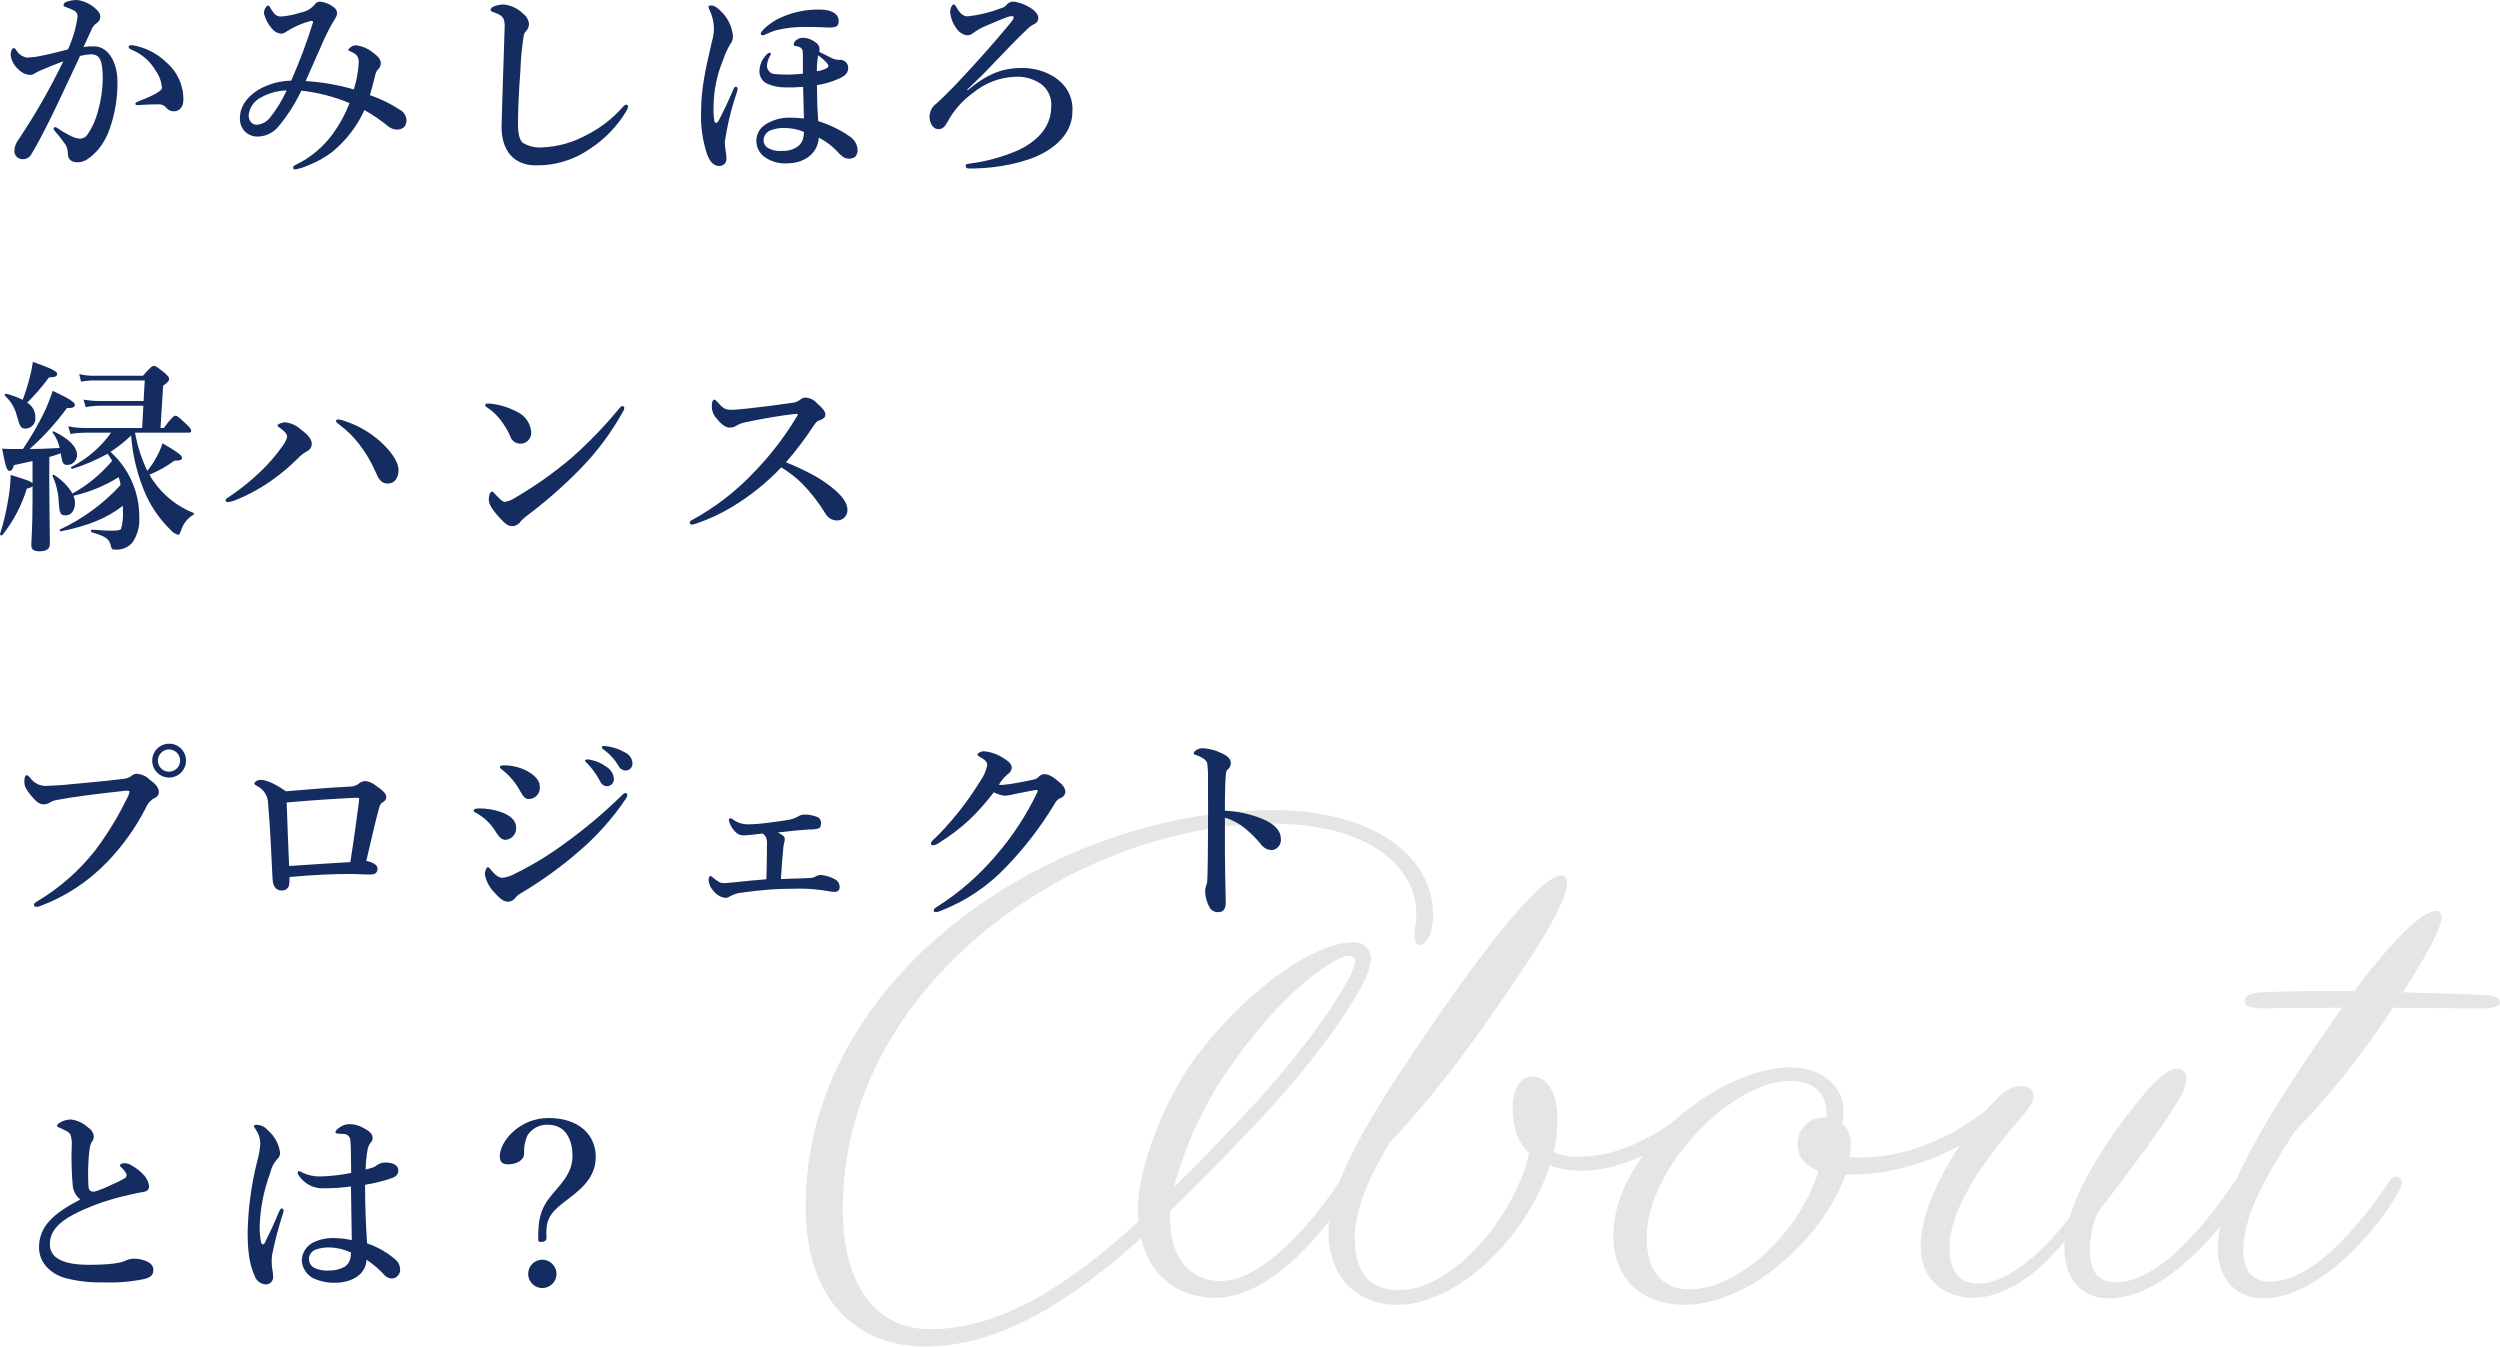 <?xml version="1.0" encoding="utf-8"?>
<!-- Generator: Adobe Illustrator 24.2.3, SVG Export Plug-In . SVG Version: 6.00 Build 0)  -->
<svg version="1.1" id="ttl-h2_x5F__x5F_ttl-img" xmlns="http://www.w3.org/2000/svg" xmlns:xlink="http://www.w3.org/1999/xlink"
	 x="0px" y="0px" width="428.629px" height="230.86px" viewBox="0 0 428.629 230.86"
	 style="enable-background:new 0 0 428.629 230.86;" xml:space="preserve">
<style type="text/css">
	.st0{fill:#E5E5E5;}
	.st1{fill:#152C60;}
</style>
<g id="ttl-h2_x5F__x5F_ttl-img_1_">
	<g id="ttl-h2_x5F__x5F_ttl-main_2_">
		<path id="ttl-h2_x5F__x5F_ttl-en" class="st0" d="M208.409,222.5c7.15,0,15.51-6.6,22.99-18.15c0.311-0.459,0.5-0.988,0.55-1.54
			c0-0.608-0.492-1.1-1.1-1.1c-0.44,0-0.77,0.22-1.1,0.77c-7.37,10.89-14.74,17.16-20.57,17.16c-4.4,0-8.58-3.08-8.58-11v-0.99
			c5.39-5.17,10.78-10.78,16.06-16.39c9.13-9.79,18.37-22.55,18.37-26.73c0.067-1.577-1.158-2.91-2.735-2.976
			c-0.115-0.005-0.23-0.003-0.345,0.006c-5.83,0-17.05,6.82-26.51,19.14c-6.27,8.25-10.34,20.02-10.34,26.51
			c-0.021,0.735,0.016,1.471,0.11,2.2c-11.77,10.78-23.54,18.48-35.75,18.48c-8.91,0-14.96-7.04-14.96-20.68
			c0-38.28,39.71-66,73.59-66c16.94,0,24.75,7.7,24.75,15.4c0,1.32-0.33,2.64-0.33,3.74s0.44,1.65,0.88,1.65
			c1.32,0,2.31-2.09,2.31-5.28c0-9.24-9.24-17.82-27.61-17.82c-37.18,0-79.97,28.05-79.97,67.98c0,16.06,8.8,23.98,20.57,23.98
			c12.65,0,24.97-7.81,36.96-18.59C197.409,219.86,203.129,222.5,208.409,222.5z M211.379,182.24c8.91-12.65,17.6-18.37,19.91-18.37
			c0.478-0.068,0.922,0.264,0.99,0.742c0.012,0.082,0.012,0.165,0,0.248c0,2.97-8.69,15.4-17.82,25.08
			c-4.4,4.73-8.8,9.35-13.2,13.64C203.31,195.912,206.739,188.681,211.379,182.24z M271.109,200.72c10.34,0,20.9-8.8,20.9-10.56
			c0.041-0.384-0.238-0.729-0.622-0.77c-0.049-0.005-0.099-0.005-0.148,0c-0.525,0.019-1.028,0.212-1.43,0.55
			c-6.16,5.39-12.98,8.36-18.81,8.36c-1.58,0.125-3.166-0.14-4.62-0.77c0.436-1.875,0.658-3.794,0.66-5.72
			c0-4.51-1.87-7.26-4.29-7.26s-3.41,2.75-3.41,5.28c0,3.3,0.88,6.05,2.86,7.92c-2.64,11-13.09,23.43-22.33,23.43
			c-5.17,0-7.59-3.08-7.59-8.91c0-5.06,2.64-10.89,6.05-16.39c8.36-9.02,14.3-17.05,23.21-30.36c5.17-7.81,7.15-12.21,7.15-14.08
			c0-0.99-0.44-1.32-0.99-1.32c-3.96,0-15.4,15.62-23.54,27.61c-9.13,13.42-16.39,25.08-16.39,33.44c0,7.81,4.95,12.54,11.77,12.54
			c10.34,0,22.22-11.55,26.18-23.87C267.451,200.444,269.275,200.742,271.109,200.72z M317.309,201.38c14.08,0,25.74-8.8,25.74-11
			c0-0.55-0.22-0.88-0.77-0.88c-0.437,0.029-0.857,0.181-1.21,0.44c-8.36,6.71-16.94,8.91-23.98,8.47
			c0.122-0.691,0.196-1.389,0.22-2.09c0.089-1.395-0.433-2.76-1.43-3.74c0.133-0.726,0.207-1.462,0.22-2.2
			c0-3.52-3.08-7.37-9.13-7.37c-12.43,0-30.36,14.63-30.36,28.82c0,8.36,5.94,11.88,12.1,11.88c11.77,0,24.2-12.1,27.72-22.33
			L317.309,201.38L317.309,201.38z M282.329,212.27c0-12.21,14.74-26.95,24.53-26.95c4.29,0,6.6,2.31,6.27,6.27h-0.22
			c-2.469-0.14-4.583,1.748-4.723,4.216c-0.003,0.061-0.006,0.122-0.007,0.184c0,2.31,1.1,3.85,3.63,4.73
			c-3.19,10.56-13.75,20.35-22.11,20.35C285.189,221.07,282.329,218.1,282.329,212.27z M385.399,202.92
			c0.044-0.623-0.426-1.164-1.049-1.208c-0.017-0.001-0.034-0.002-0.051-0.002c-0.475,0.049-0.891,0.34-1.1,0.77
			c-7.48,11.11-14.63,17.38-20.46,17.38c-2.75,0-4.4-1.54-4.4-5.39c-0.042-2.27,0.408-4.521,1.32-6.6
			c5.39-6.93,10.01-13.2,12.76-17.49c1.65-2.42,2.42-4.29,2.42-5.39c0.125-0.841-0.455-1.624-1.296-1.749
			c-0.117-0.017-0.236-0.021-0.354-0.011c-2.31,0-5.61,4.29-8.69,8.25c-3.96,5.17-7.92,11.55-9.68,17.27
			c-5.28,6.82-11.11,11.33-15.51,11.33c-3.41,0-5.06-2.09-5.06-6.16c0-6.38,5.17-14.19,12.65-22.77c0.99-1.21,1.76-2.31,1.76-3.19
			c0-1.1-0.88-1.76-2.09-1.76c-1.65,0-2.86,0.66-5.17,3.19c-5.39,6.05-12.1,16.39-12.1,24.31c0,5.83,4.18,8.8,9.02,8.8
			c5.39,0,11-3.96,15.62-9.68v1.1c0,5.94,3.52,8.69,7.59,8.69C373.409,222.61,385.399,204.57,385.399,202.92z M411.799,202.81
			c0-0.66-0.33-1.1-0.99-1.1c-0.475,0.049-0.891,0.34-1.1,0.77c-7.59,11.22-14.63,17.16-20.35,17.27c-2.86,0-4.73-1.43-4.73-5.39
			c0-6.05,3.85-12.65,8.8-20.35c5.947-6.174,11.323-12.875,16.06-20.02c0.22-0.44,0.55-0.77,0.77-1.21c4.73,0,9.79,0.11,15.29,0.11
			c1.87,0,3.08-0.33,3.08-0.99c0-0.77-0.77-1.21-2.86-1.32c-4.84-0.22-9.46-0.33-13.75-0.44c3.74-5.94,6.6-11,6.6-12.87
			c0-0.66-0.33-1.1-0.99-1.1c-2.2,0-7.48,4.95-13.97,13.75c-6.71,0-12.1,0-15.73,0.22c-2.09,0.11-3.08,0.55-3.08,1.54
			c0,0.88,1.21,1.21,3.41,1.21c3.63-0.11,8.03-0.11,13.31-0.11c-0.22,0.22-0.33,0.55-0.55,0.77c-7.37,10.56-20.79,29.59-20.79,40.37
			c0,5.94,3.74,8.69,7.81,8.69C399.699,222.61,411.799,205.01,411.799,202.81L411.799,202.81z"/>
	</g>
	<g id="ttl-h2_x5F__x5F_ttl-main_1_">
		<path id="ttl-h2_x5F__x5F_ttl-main" class="st1" d="M27.344,17.885c0.472,0.019,0.909,0.251,1.19,0.63
			c0.357,0.412,0.894,0.621,1.435,0.56c0.6-0.035,1.47-0.525,1.47-1.925c0.051-2.492-1.03-4.873-2.94-6.475
			c-1.555-1.515-3.531-2.526-5.67-2.9c-0.1,0-0.175-0.035-0.245-0.035c-0.35,0-0.525,0.1-0.525,0.35c0,0.21,0.28,0.35,0.63,0.49
			c1.693,0.723,3.105,1.976,4.025,3.57c0.601,0.845,0.964,1.836,1.05,2.87c0,0.56-1.155,1.225-4.235,2.45
			c-0.315,0.14-0.315,0.175-0.315,0.315s0.07,0.245,0.385,0.245c0.245,0,0.665-0.035,1.05-0.07
			C25.349,17.92,26.119,17.885,27.344,17.885z M14.319,8.05c0.525-1.155,1.015-2.135,1.33-2.87c0.147-0.419,0.401-0.793,0.735-1.085
			c0.449-0.203,0.756-0.63,0.805-1.12c0.026-0.355-0.087-0.707-0.315-0.98c-0.928-1.107-2.241-1.822-3.675-2
			c-0.583,0.002-1.162,0.097-1.715,0.28c-0.35,0.1-0.6,0.315-0.6,0.63c0,0.21,0.245,0.245,0.525,0.35
			c0.471,0.161,0.928,0.361,1.365,0.6c0.361,0.204,0.567,0.602,0.525,1.015c-0.273,1.937-0.827,3.823-1.645,5.6
			c-1.435,0.35-2.765,0.735-4.06,0.98c-0.986,0.245-1.995,0.386-3.01,0.42C3.846,9.73,3.202,9.285,2.809,8.645
			C2.669,8.435,2.634,8.26,2.354,8.26c-0.315,0-0.525,0.525-0.525,1.26c0.153,0.924,0.623,1.765,1.33,2.38
			c0.512,0.549,1.211,0.886,1.96,0.945c0.331,0.008,0.655-0.104,0.91-0.315c0.325-0.19,0.664-0.354,1.015-0.49
			c1.12-0.49,2.45-1.015,3.815-1.54c-2.263,4.677-4.847,9.191-7.735,13.51c-0.415,0.544-0.648,1.206-0.665,1.89
			c0.007,0.743,0.588,1.355,1.33,1.4c0.616,0.045,1.207-0.25,1.54-0.77c0.91-1.505,2.17-3.85,3.465-6.51
			c1.47-2.975,3.36-7.105,4.935-10.43c0.596-0.151,1.206-0.245,1.82-0.28c1.575,0,2.065,0.98,2.065,4.27
			c-0.035,1.884-0.317,3.755-0.84,5.565c-0.365,1.428-0.981,2.779-1.82,3.99c-0.305,0.425-0.808,0.664-1.33,0.63
			c-0.464-0.044-0.915-0.174-1.33-0.385c-0.831-0.384-1.626-0.843-2.375-1.37c-0.124-0.118-0.284-0.192-0.455-0.21
			c-0.142-0.013-0.267,0.092-0.28,0.234c-0.001,0.015-0.001,0.031,0,0.046c0,0.105,0.07,0.21,0.245,0.42
			c0.536,0.6,1.037,1.232,1.5,1.89c0.452,0.512,0.701,1.172,0.7,1.855c-0.035,1.125,0.665,1.58,1.715,1.58
			c1.19,0,2.2-0.805,3.43-2.1c0.919-1.107,1.619-2.377,2.065-3.745c0.89-2.553,1.33-5.241,1.3-7.945c0-3.535-1.715-6.09-3.99-6.09
			C15.537,7.932,14.925,7.967,14.319,8.05z M63.429,16.31c0.35-1.26,0.6-2.17,0.98-3.71c0.11-0.316,0.289-0.603,0.525-0.84
			c0.227-0.234,0.353-0.549,0.35-0.875c0-0.6-0.21-1.05-1.54-2.03c-0.765-0.585-1.67-0.959-2.625-1.085
			c-0.574-0.024-1.113,0.273-1.4,0.77c0,0.21,0.1,0.14,0.315,0.245c1.12,0.49,1.47,0.91,1.47,1.89
			c-0.079,1.581-0.361,3.146-0.84,4.655c-2.692-0.78-5.462-1.262-8.26-1.435c1.05-2.345,1.785-4.06,2.695-6.09
			c0.537-1.27,1.145-2.508,1.82-3.71c0.6-1.05,0.875-1.295,0.875-1.855c-0.01-0.42-0.237-0.804-0.6-1.015
			c-0.653-0.524-1.442-0.852-2.275-0.945c-0.418-0.026-0.814,0.193-1.015,0.56c-0.625,0.711-1.48,1.182-2.415,1.33
			c-1.088,0.362-2.216,0.586-3.36,0.665c-0.875,0-1.225-0.63-1.645-1.26c-0.21-0.385-0.315-0.63-0.525-0.63
			c-0.175,0-0.35,0.245-0.455,0.42c-0.174,0.283-0.26,0.613-0.245,0.945c0.228,0.947,0.685,1.825,1.33,2.555
			c0.37,0.515,0.944,0.847,1.575,0.91c0.36-0.02,0.703-0.155,0.98-0.385c1.258-0.792,2.626-1.393,4.06-1.785
			c0.245-0.07,0.525,0,0.455,0.245c-1.048,3.396-2.296,6.727-3.74,9.975c-1.981,0.039-3.92,0.581-5.635,1.575
			c-2.17,1.365-3.15,3.045-3.15,4.795c-0.047,0.863,0.256,1.708,0.84,2.345c0.616,0.598,1.452,0.915,2.31,0.875
			c1.406-0.059,2.714-0.738,3.57-1.855c1.509-1.846,2.79-3.867,3.815-6.02c2.84,0.318,5.621,1.037,8.26,2.135
			c-0.726,1.894-1.701,3.684-2.9,5.32c-1.269,1.725-2.85,3.197-4.66,4.34c-0.455,0.315-1.085,0.6-1.785,0.98
			c-0.28,0.14-0.315,0.28-0.315,0.455c0,0.245,0.14,0.28,0.35,0.28c0.738-0.127,1.455-0.351,2.135-0.665
			c1.549-0.583,3-1.398,4.305-2.415c2.318-1.93,4.172-4.356,5.425-7.1c1.389,0.789,2.711,1.688,3.955,2.69
			c0.442,0.403,1.012,0.638,1.61,0.665c0.428,0.007,0.847-0.129,1.19-0.385c0.314-0.358,0.477-0.824,0.455-1.3
			c-0.068-0.721-0.487-1.363-1.12-1.715C66.969,17.779,65.241,16.934,63.429,16.31z M49.149,15.505
			c-0.737,1.621-1.666,3.149-2.765,4.55c-0.534,0.747-1.362,1.231-2.275,1.33c-0.449,0.03-0.883-0.167-1.155-0.525
			c-0.228-0.341-0.338-0.746-0.315-1.155c0.155-1.328,0.988-2.481,2.2-3.045C46.161,15.932,47.64,15.536,49.149,15.505z
			 M90.204,5.32c0.312-0.318,0.487-0.745,0.49-1.19c-0.06-0.715-0.431-1.368-1.015-1.785c-0.899-0.904-2.089-1.462-3.36-1.575
			c-0.551,0.009-1.096,0.116-1.61,0.315c-0.35,0.175-0.6,0.315-0.6,0.63c0,0.21,0.1,0.245,1.085,0.595
			c1.12,0.455,1.365,1.015,1.33,2.31c-0.14,5.32-0.385,11.06-0.525,16.9c-0.1,4.31,2.14,6.83,5.815,6.83
			c3.337,0.067,6.61-0.927,9.345-2.84c2.458-1.611,4.536-3.736,6.09-6.23c0.205-0.299,0.359-0.63,0.455-0.98
			c0.011-0.182-0.127-0.339-0.309-0.35c-0.014-0.001-0.028-0.001-0.041,0c-0.21,0-0.42,0.21-0.63,0.455
			c-1.721,1.952-3.8,3.556-6.125,4.725c-2.342,1.298-4.955,2.031-7.63,2.14c-1.177,0.099-2.354-0.181-3.36-0.8
			c-0.525-0.49-0.8-1.5-0.8-3.325c0-2.2,0.14-5.39,0.42-9.065c0.059-2.065,0.26-4.123,0.6-6.16
			C89.889,5.635,90.064,5.53,90.204,5.32z M140.464,8.89c0.062-0.216,0.074-0.444,0.035-0.665c-0.066-0.373-0.283-0.702-0.6-0.91
			c-0.616-0.504-1.376-0.798-2.17-0.84c-0.404-0.024-0.802,0.1-1.12,0.35c-0.292,0.154-0.489,0.442-0.525,0.77
			c0,0.21,0.07,0.245,0.21,0.28c0.315,0.028,0.623,0.111,0.91,0.245c0.223,0.157,0.375,0.396,0.42,0.665
			c0.035,0.42,0.035,0.875,0.035,1.47v2.38c-1.569,0.18-3.152,0.203-4.725,0.07c-0.792,0.001-1.435-0.64-1.437-1.431
			c0-0.023,0-0.046,0.002-0.069c0.048-0.501,0.191-0.987,0.42-1.435c0.07-0.175,0.245-0.385,0.245-0.49
			c0-0.14-0.07-0.245-0.21-0.245c-0.176,0.024-0.338,0.111-0.455,0.245c-0.832,0.794-1.3,1.895-1.295,3.045
			c0.034,0.814,0.483,1.554,1.19,1.96c0.997,0.466,2.085,0.705,3.185,0.7c1.039,0.033,2.08-0.001,3.115-0.1
			c0.07,1.785,0.07,3.64,0.14,5.425c-0.896-0.105-1.798-0.152-2.7-0.14c-1.392,0.026-2.749,0.438-3.92,1.19
			c-0.961,0.606-1.543,1.664-1.54,2.8c0.004,1.117,0.552,2.163,1.47,2.8c1.09,0.744,2.392,1.112,3.71,1.05
			c3.115,0,5.355-1.715,5.53-4.41c1.303,0.659,2.467,1.562,3.43,2.66c0.735,0.735,1.12,0.945,1.785,0.945
			c0.363,0.003,0.718-0.107,1.015-0.315c0.28-0.319,0.43-0.731,0.42-1.155c-0.037-0.933-0.518-1.792-1.295-2.31
			c-1.671-1.164-3.513-2.062-5.46-2.66c-0.1-1.68-0.175-2.31-0.21-6.16c1.302-0.213,2.572-0.589,3.78-1.12
			c1.19-0.56,1.575-1.015,1.575-1.89c-0.011-0.75-0.628-1.349-1.378-1.338c-0.042,0.001-0.085,0.003-0.127,0.008
			c-0.409-0.006-0.812-0.089-1.19-0.245C141.899,9.625,141.059,9.205,140.464,8.89z M140.044,12.215
			c0.002-0.914,0.072-1.826,0.21-2.73c0.555,0.368,1.06,0.805,1.505,1.3c0.35,0.455,0.35,0.595,0.1,0.84
			c-0.557,0.32-1.176,0.519-1.815,0.585L140.044,12.215L140.044,12.215z M137.839,22.61c0.001,0.318-0.032,0.635-0.1,0.945
			c-0.111,0.614-0.448,1.163-0.945,1.54c-0.773,0.553-1.711,0.825-2.66,0.77c-0.874,0.096-1.757-0.088-2.52-0.525
			c-0.468-0.307-0.736-0.841-0.7-1.4c0.065-0.698,0.509-1.303,1.155-1.575c0.747-0.292,1.543-0.435,2.345-0.42
			C135.589,21.936,136.753,22.162,137.839,22.61z M138.439,4.62c1.715,0,3.115,0.1,3.71,0.1c1.19,0,1.645-0.21,1.645-1.12
			c0-1.3-1.365-1.96-3.185-1.96c-2.563-0.06-5.1,0.517-7.385,1.68c-1.89,1.085-2.8,2.135-2.8,2.45c0,0.21,0.21,0.28,0.35,0.28
			c0.28,0,1.19-0.525,2.205-0.84c1.783-0.443,3.618-0.642,5.455-0.59C138.434,4.62,138.439,4.62,138.439,4.62z M126.469,15.22
			c0.011-0.171-0.11-0.323-0.28-0.35c-0.21-0.035-0.35,0.21-0.455,0.455c-0.56,1.365-1.68,3.78-2.555,5.425
			c-0.245,0.455-0.6,0.42-0.7,0c-0.122-0.799-0.168-1.607-0.14-2.415c0.015-2.803,0.586-5.574,1.68-8.155
			c0.301-0.932,0.712-1.825,1.225-2.66c0.304-0.387,0.454-0.874,0.42-1.365c-0.149-1.494-0.789-2.897-1.82-3.99
			c-0.735-0.77-1.33-1.225-1.89-1.225c-0.28,0-0.49,0.07-0.49,0.245c0.039,0.224,0.122,0.439,0.245,0.63
			c0.452,1.002,0.69,2.086,0.7,3.185c-0.028,0.723-0.146,1.44-0.35,2.135c-1.085,4.62-1.855,8.19-1.855,11.83
			c-0.117,2.563,0.239,5.126,1.05,7.56c0.49,1.26,1.155,1.925,2,1.925c0.642,0.069,1.219-0.396,1.289-1.038
			c0.005-0.05,0.008-0.101,0.006-0.152c0.007-0.482-0.04-0.963-0.14-1.435c-0.085-0.474-0.132-0.954-0.14-1.435
			c0.414-2.906,1.105-5.766,2.065-8.54c0.062-0.204,0.106-0.413,0.13-0.625L126.469,15.22z M165.809,15.395
			c1.96-1.89,2.975-2.87,4.76-4.76c1.96-2.03,3.78-3.99,5.845-5.915c0.272-0.242,0.579-0.443,0.91-0.595
			c0.431-0.168,0.711-0.588,0.7-1.05c0-0.525-0.49-1.3-1.75-1.96c-0.766-0.439-1.61-0.724-2.485-0.84
			c-0.439-0.016-0.862,0.163-1.155,0.49c-0.221,0.288-0.527,0.498-0.875,0.6c-1.866,0.728-3.819,1.21-5.81,1.435
			c-0.63,0-1.19-0.245-1.89-1.435c-0.21-0.385-0.35-0.6-0.56-0.6c-0.14,0-0.28,0.175-0.385,0.385
			c-0.143,0.319-0.215,0.665-0.21,1.015c0.106,0.965,0.468,1.883,1.05,2.66c0.397,0.64,1.045,1.085,1.785,1.225
			c0.427,0.027,0.845-0.125,1.155-0.42c0.734-0.534,1.534-0.971,2.38-1.3c2.135-0.91,3.08-1.3,3.64-1.47
			c0.49-0.14,0.875-0.14,0.875,0.1c0,0.28-0.105,0.42-0.665,1.12c-2.8,3.36-5.18,6.09-9.24,10.4c-0.98,1.015-2.31,2.345-3.36,3.29
			c-0.713,0.526-1.14,1.354-1.155,2.24c0,0.84,0.455,2.135,1.54,2.135c0.735,0,1.12-0.49,1.575-1.3
			c1.071-1.972,2.58-3.672,4.41-4.97c1.98-1.633,4.436-2.581,7-2.7c1.564-0.124,3.126,0.269,4.445,1.12
			c1.326,0.905,2.051,2.463,1.89,4.06c0,3.605-2.73,6.125-5.95,7.525c-2.54,1.075-5.215,1.8-7.95,2.155
			c-0.525,0.07-0.77,0.105-0.77,0.42c0,0.245,0.14,0.35,0.385,0.42c0.14,0.035,0.56,0,1.33,0c3.605-0.07,8.4-0.91,11.515-2.59
			c3.57-1.925,5.075-4.515,5.075-7.14c0.106-1.426-0.277-2.846-1.085-4.025c-0.734-1.015-1.708-1.833-2.835-2.38
			c-1.477-0.739-3.109-1.111-4.76-1.085c-3.6,0-6.16,1.225-9.275,3.815L165.809,15.395z M21.079,87.555
			c0.062,1.049-0.044,2.1-0.315,3.115c-0.14,0.245-0.595,0.315-1.68,0.315c-0.665,0-1.61-0.035-3.36-0.175
			c-0.175,0-0.175,0.42,0,0.455c2.2,0.63,2.94,1.05,3.22,2.1c0.21,0.805,0.21,0.875,0.91,0.875c1.057,0.043,2.081-0.379,2.8-1.155
			c0.913-1.294,1.346-2.866,1.225-4.445c0.025-4.256-1.771-8.319-4.935-11.165c1.261-0.824,2.444-1.761,3.535-2.8
			c0.258,3.528,1.123,6.985,2.555,10.22c1.031,2.239,2.467,4.268,4.235,5.985c0.325,0.377,0.75,0.656,1.225,0.805
			c0.28,0,0.28-0.035,0.6-0.875c0.354-1.075,1.088-1.984,2.065-2.555c0.14-0.07,0.175-0.245,0-0.315
			c-2.77-1.112-5.155-3.01-6.86-5.46c-0.242-0.349-0.464-0.711-0.665-1.085c1.514-0.633,2.947-1.444,4.27-2.415
			c1.015,0,1.3-0.105,1.3-0.49c0-0.42-0.665-0.91-3.325-2.485c-0.259,0.775-0.587,1.524-0.98,2.24
			c-0.466,0.88-1.017,1.712-1.645,2.485c-0.997-2.075-1.704-4.277-2.1-6.545h9.17c0.35,0,0.455-0.1,0.455-0.35
			s-0.28-0.6-0.805-1.085c-1.26-1.19-1.575-1.47-1.89-1.47c-0.245,0-0.665,0.28-2,2.1h-0.565l0.455-7.245
			c0.945-0.7,1.015-0.84,1.015-1.19c0-0.28-0.21-0.525-0.77-1.015c-1.225-0.98-1.5-1.19-1.855-1.19c-0.28,0-0.56,0.21-1.855,1.68
			h-8.225c-0.909,0.032-1.817-0.062-2.7-0.28l0.315,1.3c0.784-0.149,1.582-0.219,2.38-0.21h8.54l-0.2,3.53h-7.56
			c-0.919-0.008-1.835-0.091-2.74-0.25l0.385,1.3c0.772-0.156,1.557-0.238,2.345-0.245h7.53l-0.21,3.815h-9.94
			c-0.917-0.003-1.832-0.097-2.73-0.28l0.385,1.3c0.775-0.129,1.559-0.199,2.345-0.21h4.62c-1.773,2.477-4.113,4.493-6.825,5.88
			c-0.14,0.07,0.035,0.385,0.21,0.315c2.091-0.653,4.108-1.521,6.02-2.59c0.28,0.385,0.525,0.805,0.77,1.225
			c-1.905,2.263-4.206,4.16-6.79,5.6c-0.79-1.29-1.868-2.381-3.15-3.185c-0.14-0.1-0.35,0.035-0.28,0.175
			c0.613,1.321,0.969,2.746,1.05,4.2c0.14,2.275,0.28,2.555,1.19,2.555c0.945,0,1.61-0.84,1.61-2.065
			c0.008-0.445-0.076-0.888-0.245-1.3c2.739-0.619,5.354-1.696,7.735-3.185c0.171,0.437,0.277,0.897,0.315,1.365
			c-2.923,3.186-6.443,5.768-10.36,7.6c-0.175,0.07,0,0.35,0.175,0.315c4.725-0.945,7.945-2.31,10.6-4.375L21.079,87.555z
			 M2.179,76.985c-0.6,0-0.945,0-1.82-0.07c0.6,3.15,0.805,3.815,1.3,3.815c0.315,0,0.525-0.28,0.735-0.98
			c1.295-0.28,2.31-0.49,3.185-0.7v3.815c-0.21-0.315-1.085-0.63-3.745-1.435c-0.038,1.528-0.202,3.049-0.49,4.55
			c-0.308,1.885-0.752,3.745-1.33,5.565c-0.07,0.175,0.28,0.35,0.385,0.21c1.888-2.373,3.313-5.08,4.2-7.98
			c0.56-0.14,0.84-0.245,0.98-0.42v2.485c0,4.55-0.21,6.895-0.21,7.63s0.42,1.05,1.4,1.05c1.155,0,1.785-0.35,1.785-1.3
			c0-1.54-0.1-6.265-0.1-10.01v-4.86c0.665-0.175,1.3-0.385,1.96-0.63c0.28,1.75,0.42,2,1.19,2c0.892-0.055,1.593-0.786,1.61-1.68
			c0-1.435-1.365-2.8-3.955-4.06c-0.14-0.07-0.35,0.035-0.245,0.175c0.597,0.784,1.012,1.691,1.215,2.655
			c-2.45,0.14-3.815,0.175-5.145,0.175c2.383-2.105,4.529-4.464,6.4-7.035c1.05,0.07,1.365-0.21,1.365-0.525
			c0-0.455-1.085-1.155-3.815-2.415c-0.402,1.242-0.881,2.458-1.435,3.64c-1.074,2.195-2.3,4.312-3.67,6.335
			C3.929,76.985,2.179,76.985,2.179,76.985z M3.894,68.55c-0.905-0.449-1.856-0.801-2.835-1.05c-0.175-0.035-0.35,0.21-0.21,0.35
			c1.03,0.942,1.75,2.175,2.065,3.535c0.56,1.96,0.7,2.1,1.575,2.1c0.956-0.084,1.663-0.927,1.579-1.883
			c-0.001-0.014-0.003-0.028-0.004-0.041c0.016-1.03-0.517-1.99-1.4-2.52c1.356-1.35,2.608-2.801,3.745-4.34
			c0.98,0,1.4-0.175,1.4-0.6c0-0.425-1.015-0.94-4.165-2.06c-0.136,0.92-0.323,1.831-0.56,2.73
			C4.755,66.05,4.358,67.312,3.894,68.55z M57.969,71.91c-0.21,0-0.35,0.07-0.35,0.28s0.21,0.35,0.63,0.665
			c1.252,0.942,2.37,2.049,3.325,3.29c1.109,1.433,2.038,2.996,2.765,4.655c0.49,1.05,0.805,2.1,2.17,2.1
			c1.295,0,1.82-1.19,1.82-2.31c0-1.26-1.05-2.975-3.045-4.83c-1.784-1.603-3.882-2.819-6.16-3.57
			C58.757,72.034,58.367,71.939,57.969,71.91z M48.869,72.4c-0.49,0-1.3,0.35-1.3,0.525c0,0.1,0.07,0.21,0.35,0.385
			c0.875,0.595,1.295,1.12,1.295,1.47c0,0.49-0.245,0.945-0.91,1.89c-1.017,1.414-2.155,2.737-3.4,3.955
			c-1.686,1.639-3.513,3.127-5.46,4.445c-0.56,0.385-0.77,0.455-0.77,0.7c0,0.21,0.14,0.315,0.455,0.315
			c0.472-0.06,0.932-0.19,1.365-0.385c2.258-0.917,4.397-2.104,6.37-3.535c1.465-1.058,2.846-2.228,4.13-3.5
			c0.472-0.525,1.032-0.963,1.655-1.295c0.478-0.224,0.789-0.698,0.805-1.225c0-0.735-0.455-1.5-1.89-2.52
			C50.819,72.939,49.875,72.51,48.869,72.4z M86.529,86.05c-0.35,0-0.84-0.49-1.61-1.3c-0.28-0.315-0.385-0.455-0.56-0.455
			c-0.315,0-0.56,0.6-0.56,1.33s0.455,1.645,1.96,3.255c0.945,1.015,1.4,1.33,2.135,1.33c0.574-0.04,1.094-0.352,1.4-0.84
			c0.271-0.313,0.576-0.595,0.91-0.84c3.324-2.482,6.449-5.22,9.345-8.19c2.852-2.928,5.301-6.224,7.28-9.8
			c0.121-0.176,0.193-0.382,0.21-0.595c0.011-0.165-0.115-0.308-0.28-0.319c-0.023-0.002-0.047,0-0.07,0.004
			c-0.186,0.043-0.349,0.156-0.455,0.315c-2.51,3.061-5.261,5.916-8.225,8.54c-3.024,2.569-6.27,4.864-9.7,6.86
			C87.775,85.709,87.167,85.95,86.529,86.05z M83.449,69.81c1.003,0.643,1.871,1.475,2.555,2.45c0.589,0.778,1.083,1.624,1.47,2.52
			c0.229,0.759,0.922,1.283,1.715,1.295c1.026,0.019,1.873-0.797,1.892-1.823c0.001-0.046,0-0.091-0.002-0.137
			c-0.102-1.521-1.029-2.865-2.415-3.5c-1.381-0.741-2.889-1.216-4.445-1.4c-0.221-0.024-0.443-0.036-0.665-0.035
			c-0.21,0-0.35,0.105-0.35,0.28C83.204,69.6,83.274,69.705,83.449,69.81z M134.759,79.26c1.73-1.988,3.32-4.093,4.76-6.3
			c0.315-0.455,0.525-0.735,0.84-0.84c1.05-0.35,1.155-0.7,1.155-1.05c0-0.49-0.42-1.05-1.47-1.96
			c-0.473-0.543-1.138-0.881-1.855-0.945c-0.378-0.023-0.748,0.117-1.015,0.385c-0.405,0.308-0.892,0.49-1.4,0.525
			c-2.485,0.35-4.83,0.665-7.7,0.98c-1.365,0.14-2.24,0.21-2.66,0.21c-1.05,0-1.435-0.245-2.415-1.33
			c-0.245-0.28-0.385-0.42-0.49-0.42c-0.21,0-0.455,0.245-0.455,0.91c-0.071,0.816,0.195,1.625,0.735,2.24
			c0.98,1.225,1.68,1.645,2.345,1.645c0.438,0.002,0.867-0.133,1.225-0.385c0.502-0.274,1.046-0.463,1.61-0.56
			c2.765-0.595,5.915-1.12,8.365-1.4c0.35-0.035,0.455,0,0.455,0.1c-0.038,0.154-0.11,0.297-0.21,0.42
			c-2.015,3.347-4.398,6.458-7.105,9.275c-3.165,3.402-6.866,6.263-10.955,8.47c-0.142,0.078-0.234,0.223-0.245,0.385
			c0,0.245,0.175,0.315,0.35,0.315c0.265-0.012,0.526-0.071,0.77-0.175c2.087-0.707,4.094-1.634,5.985-2.765
			c3.159-1.883,6.044-4.191,8.575-6.86c1.258,0.773,2.431,1.676,3.5,2.695c1.545,1.58,2.907,3.329,4.06,5.215
			c0.429,0.786,1.276,1.251,2.17,1.19c0.964-0.075,1.685-0.917,1.611-1.881c0-0.003,0-0.006-0.001-0.009
			c0-1.015-0.84-2.38-2.94-3.99c-1.054-0.81-2.179-1.525-3.36-2.135C137.617,80.491,136.203,79.839,134.759,79.26z M28.989,127.51
			c-1.602,0.003-2.898,1.303-2.895,2.905s1.303,2.898,2.905,2.895c1.6-0.003,2.895-1.3,2.895-2.9c0.013-1.588-1.263-2.887-2.852-2.9
			C29.025,127.51,29.007,127.51,28.989,127.51z M28.989,128.49c1.054,0.009,1.9,0.871,1.891,1.925s-0.871,1.9-1.925,1.891
			c-1.04-0.009-1.882-0.85-1.891-1.891C27.069,129.354,27.928,128.495,28.989,128.49z M20.379,135.7
			c0.487-0.073,0.978-0.12,1.47-0.14c0.175,0,0.35,0.035,0.35,0.175c-0.06,0.426-0.215,0.833-0.455,1.19
			c-1.524,3.146-3.353,6.135-5.46,8.925c-2.741,3.475-6.096,6.417-9.9,8.68c-0.385,0.245-0.56,0.385-0.56,0.56
			c0,0.315,0.14,0.385,0.455,0.385c0.179-0.009,0.355-0.043,0.525-0.1c4.372-1.615,8.321-4.2,11.55-7.56
			c2.665-2.757,4.906-5.895,6.65-9.31c0.28-0.723,0.813-1.32,1.5-1.68c0.395-0.143,0.679-0.493,0.735-0.91
			c0-0.805-0.315-1.3-1.575-2.24c-0.603-0.613-1.416-0.975-2.275-1.015c-0.342,0.034-0.662,0.182-0.91,0.42
			c-0.471,0.302-1.015,0.472-1.575,0.49c-3.185,0.385-6.685,0.7-10.115,1.015c-0.875,0.07-1.715,0.105-2.59,0.14
			c-1.196,0.136-2.37-0.403-3.045-1.4c-0.28-0.28-0.42-0.42-0.595-0.42c-0.21,0-0.385,0.35-0.385,1.05
			c0,0.805,0.21,1.295,1.155,2.45c0.84,1.05,1.505,1.5,2.1,1.5c0.354,0.01,0.705-0.074,1.015-0.245
			c0.37-0.246,0.787-0.413,1.225-0.49C12.784,136.575,16.879,136.085,20.379,135.7z M49.009,135.665
			c-2.345-1.68-3.78-1.96-4.305-1.96c-0.63,0-1.085,0.385-1.085,0.63c0,0.21,0.14,0.21,0.455,0.42
			c1.135,0.562,1.863,1.709,1.89,2.975c0.385,4.515,0.56,8.855,0.77,13.02c0.07,1.26,0.63,1.925,1.54,1.925
			c0.544,0.05,1.057-0.263,1.26-0.77c0.101-0.507,0.136-1.024,0.105-1.54c3.885-0.35,7.315-0.525,10.43-0.525
			c1.12,0,2.065,0.1,3.01,0.1c0.34,0.014,0.68-0.009,1.015-0.07c0.402-0.112,0.667-0.494,0.63-0.91
			c0.004-0.34-0.186-0.652-0.49-0.805c-0.425-0.296-0.919-0.477-1.435-0.525c0.84-3.465,1.435-6.37,2.17-8.995
			c0.21-0.805,0.385-0.91,0.6-1.05c0.455-0.28,0.665-0.49,0.665-0.98c0-0.525-0.665-1.155-1.855-1.96
			c-0.506-0.399-1.111-0.653-1.75-0.735c-0.456,0.03-0.889,0.215-1.225,0.525c-0.37,0.259-0.808,0.405-1.26,0.42
			C56.569,135.035,53.174,135.315,49.009,135.665z M60.069,147.81c-3.185,0.175-6.23,0.385-10.5,0.665
			c-0.175-3.675-0.28-7.21-0.42-10.885c3.465-0.315,7.455-0.6,11.655-0.805h0.56c0.14,0,0.21,0.035,0.21,0.175
			c-0.001,0.176-0.013,0.351-0.035,0.525C61.119,140.6,60.664,144.03,60.069,147.81z M86.069,131.955
			c1.302,1.012,2.376,2.289,3.15,3.745c0.56,0.98,0.84,1.295,1.47,1.295c1.049-0.017,1.886-0.881,1.869-1.93
			c-0.001-0.068-0.006-0.137-0.014-0.205c0-1.365-1.4-2.275-2.485-2.835c-1.173-0.543-2.452-0.818-3.745-0.805
			c-0.455,0-0.6,0.14-0.6,0.28c0.005,0.21,0.08,0.245,0.36,0.455H86.069z M88.379,153.9c0.302-0.349,0.671-0.635,1.085-0.84
			c3.441-2.059,6.696-4.413,9.73-7.035c3.11-2.647,5.843-5.709,8.12-9.1c0.141-0.17,0.226-0.38,0.245-0.6
			c0.021-0.172-0.101-0.329-0.273-0.35c-0.025-0.003-0.051-0.003-0.077,0c-0.245,0-0.455,0.245-0.805,0.6
			c-2.988,2.898-6.181,5.577-9.555,8.015c-2.694,1.996-5.564,3.741-8.575,5.215c-0.649,0.364-1.362,0.602-2.1,0.7
			c-0.875,0-1.505-0.805-2.03-1.4c-0.21-0.21-0.28-0.42-0.525-0.42c-0.175,0-0.49,0.595-0.49,1.26
			c0.232,1.167,0.804,2.239,1.645,3.08c1.015,1.155,1.645,1.575,2.345,1.575c0.508-0.021,0.977-0.28,1.265-0.7L88.379,153.9z
			 M81.699,139.41c1.415,0.791,2.589,1.953,3.395,3.36c0.525,0.84,1.05,1.225,1.575,1.225c1.087-0.081,1.903-1.028,1.822-2.115
			c0-0.007-0.001-0.013-0.002-0.02c0-1.12-0.91-2.1-2.765-2.695c-1.142-0.37-2.335-0.559-3.535-0.56c-0.6,0-0.98,0.1-0.98,0.35
			C81.209,139.13,81.349,139.27,81.699,139.41z M101.544,130.345c-0.261-0.082-0.532-0.129-0.805-0.14
			c-0.245,0-0.42,0.035-0.42,0.245c0,0.14,0.245,0.315,0.385,0.455c0.88,0.914,1.623,1.952,2.205,3.08
			c0.188,0.491,0.664,0.813,1.19,0.805c0.649-0.011,1.167-0.546,1.156-1.196c0-0.01,0-0.019-0.001-0.029
			c-0.055-0.872-0.541-1.659-1.295-2.1C103.241,130.927,102.418,130.545,101.544,130.345z M104.379,128
			c-0.299-0.062-0.604-0.096-0.91-0.1c-0.152-0.002-0.278,0.12-0.28,0.272c0,0.003,0,0.005,0,0.008c0,0.14,0.28,0.315,0.42,0.42
			c0.998,0.73,1.832,1.659,2.45,2.73c0.233,0.498,0.746,0.804,1.295,0.77c0.646-0.045,1.134-0.605,1.089-1.252
			c-0.001-0.015-0.002-0.029-0.004-0.043c-0.06-0.782-0.544-1.467-1.26-1.785C106.316,128.511,105.367,128.166,104.379,128z
			 M133.884,150.715c0.175-2.8,0.315-4.445,0.42-5.355c0.022-0.284,0.069-0.565,0.14-0.84c0.079-0.212,0.113-0.439,0.1-0.665
			c0-0.245-0.035-0.455-0.56-0.77c-0.207-0.143-0.43-0.261-0.665-0.35c2.065-0.245,3.78-0.42,5.39-0.525
			c0.517,0.025,1.036-0.023,1.54-0.14c0.35-0.1,0.525-0.35,0.525-1.015c0-0.394-0.215-0.756-0.56-0.945
			c-0.764-0.322-1.587-0.477-2.415-0.455c-0.309,0.027-0.608,0.123-0.875,0.28c-0.538,0.319-1.132,0.533-1.75,0.63
			c-0.875,0.14-2.1,0.35-3.43,0.49c-1.148,0.163-2.305,0.256-3.465,0.28c-0.9,0.013-1.781-0.257-2.52-0.77
			c-0.28-0.21-0.385-0.28-0.525-0.28s-0.28,0.1-0.28,0.35c0.207,0.862,0.686,1.635,1.365,2.205c0.346,0.277,0.783,0.414,1.225,0.385
			c0.63,0,1.68-0.14,3.15-0.315c0.275,0.133,0.497,0.355,0.63,0.63c0.152,0.414,0.212,0.856,0.175,1.295
			c0,1.925-0.035,3.465-0.1,5.915c-1.96,0.14-3.465,0.315-5.53,0.525c-0.945,0.07-1.4,0.14-1.715,0.14c-0.7,0-1.05-0.245-2.03-1.05
			c-0.14-0.105-0.21-0.175-0.315-0.175c-0.175,0-0.315,0.315-0.315,0.665c0.033,0.696,0.32,1.355,0.805,1.855
			c0.472,0.645,1.174,1.083,1.96,1.225c0.285,0.031,0.571-0.044,0.805-0.21c0.684-0.4,1.45-0.64,2.24-0.7
			c1.54-0.21,3.01-0.385,4.41-0.49c1.855-0.14,3.6-0.175,5.285-0.175c1.583-0.013,3.165,0.116,4.725,0.385
			c0.56,0.07,0.98,0.175,1.26,0.175c0.7,0,0.98-0.315,0.98-0.875c-0.012-0.473-0.245-0.914-0.63-1.19
			c-0.779-0.465-1.652-0.752-2.555-0.84c-0.294-0.007-0.584,0.065-0.84,0.21c-0.231,0.152-0.495,0.248-0.77,0.28
			c-0.35,0.035-0.84,0.07-1.96,0.1C136.159,150.645,135.284,150.645,133.884,150.715z M181.799,134.265
			c-1.225-1.12-1.995-1.54-2.835-1.54c-0.353,0.045-0.678,0.22-0.91,0.49c-0.197,0.211-0.453,0.357-0.735,0.42
			c-0.455,0.105-1.365,0.315-2.8,0.56c-0.902,0.181-1.813,0.31-2.73,0.385c-0.176,0.008-0.352-0.003-0.525-0.035
			c0.38-0.657,0.865-1.248,1.435-1.75c0.405-0.229,0.688-0.627,0.77-1.085c0-0.525-0.21-0.98-1.295-1.645
			c-1.02-0.701-2.199-1.134-3.43-1.26c-0.7,0-1.155,0.385-1.155,0.56c0,0.14,0.105,0.245,0.42,0.42c0.665,0.35,1.26,0.77,1.26,1.365
			c-0.195,0.968-0.588,1.886-1.155,2.695c-0.91,1.47-1.855,2.87-2.835,4.165c-1.329,1.789-2.779,3.484-4.34,5.075
			c-0.84,0.84-1.33,1.19-1.33,1.47c0,0.245,0.1,0.385,0.42,0.385c0.409-0.086,0.792-0.266,1.12-0.525
			c1.813-1.128,3.513-2.429,5.075-3.885c1.511-1.45,2.904-3.018,4.165-4.69c0.6,0.314,1.253,0.517,1.925,0.6
			c0.637-0.074,1.269-0.191,1.89-0.35c1.54-0.28,2.695-0.56,3.535-0.665c0.087-0.009,0.165,0.053,0.175,0.14
			c-0.016,0.122-0.051,0.24-0.105,0.35c-1.822,3.812-4.141,7.366-6.895,10.57c-2.925,3.495-6.372,6.518-10.22,8.96
			c-0.42,0.28-0.6,0.385-0.6,0.63s0.14,0.315,0.35,0.315c0.279-0.02,0.552-0.091,0.805-0.21c4.306-1.657,8.183-4.265,11.34-7.63
			c3.072-3.193,5.784-6.714,8.085-10.5c0.35-0.56,0.525-0.945,1.085-1.19c0.534-0.151,0.904-0.635,0.91-1.19
			C182.567,135.108,182.256,134.606,181.799,134.265L181.799,134.265z M210.009,138.99c0-3.255,0.07-5.32,0.175-6.3
			c-0.003-0.255,0.084-0.502,0.245-0.7c0.356-0.266,0.576-0.676,0.6-1.12c0-0.665-0.455-1.225-1.4-1.645
			c-1.094-0.573-2.301-0.896-3.535-0.945c-0.348,0.019-0.686,0.127-0.98,0.315c-0.21,0.14-0.455,0.315-0.455,0.525
			c0,0.14,0.1,0.245,0.35,0.315c0.432,0.129,0.845,0.317,1.225,0.56c0.331,0.175,0.591,0.46,0.735,0.805
			c0.127,0.986,0.174,1.981,0.14,2.975c0,3.29,0.035,6.265,0,9.59c-0.035,6.405-0.105,7.385-0.14,7.84
			c-0.008,0.211-0.068,0.417-0.175,0.6c-0.106,0.328-0.165,0.67-0.175,1.015c0.026,0.971,0.291,1.92,0.77,2.765
			c0.303,0.519,0.869,0.827,1.47,0.8c0.7,0,1.295-0.315,1.295-1.645c-0.07-3.78-0.14-7-0.14-8.47v-6.09
			c1.336,0.413,2.575,1.094,3.64,2c0.917,0.772,1.761,1.627,2.52,2.555c0.438,0.632,1.156,1.01,1.925,1.015
			c0.915-0.121,1.576-0.935,1.505-1.855c0-1.575-1.155-2.66-3.255-3.535C214.326,139.557,212.183,139.094,210.009,138.99z
			 M13.764,205.65c-4.41,2.31-7.07,4.48-7.07,8.225c-0.006,1.199,0.43,2.358,1.225,3.255c0.852,0.928,1.941,1.606,3.15,1.96
			c2.133,0.572,4.338,0.832,6.545,0.77c2.371,0.105,4.745-0.083,7.07-0.56c1.365-0.315,1.61-0.84,1.61-1.645
			c0-0.63-0.525-1.225-1.505-1.54c-0.572-0.209-1.176-0.316-1.785-0.315c-0.575,0.002-1.14,0.146-1.645,0.42
			c-0.77,0.315-2.485,0.63-6.09,0.63c-4.655,0-6.72-1.26-6.72-3.5c0-2.8,2.24-4.585,7.42-6.65c2.081-0.795,4.221-1.427,6.4-1.89
			c0.63-0.14,1.645-0.385,2.205-0.455c0.7-0.1,0.98-0.42,0.98-1.05c-0.094-0.649-0.373-1.257-0.805-1.75
			c-0.625-0.708-1.37-1.3-2.2-1.75c-0.355-0.233-0.766-0.366-1.19-0.385c-0.455,0-0.8,0.21-0.8,0.385c0,0.14,0.14,0.245,0.315,0.42
			c0.277,0.254,0.513,0.549,0.7,0.875c0.21,0.263,0.167,0.646-0.095,0.856c-0.025,0.02-0.052,0.038-0.08,0.054
			c-0.712,0.403-1.447,0.765-2.2,1.085c-0.978,0.494-1.997,0.904-3.045,1.225c-0.49,0-0.91-0.14-0.98-0.84
			c-0.094-1.48-0.094-2.965,0-4.445c0.03-0.727,0.1-1.451,0.21-2.17c0.038-0.34,0.132-0.671,0.28-0.98
			c0.256-0.264,0.405-0.613,0.42-0.98c-0.033-0.631-0.373-1.206-0.91-1.54c-0.833-0.8-1.907-1.305-3.055-1.435
			c-0.668,0.018-1.32,0.211-1.89,0.56c-0.245,0.14-0.455,0.35-0.455,0.56c0,0.14,0.105,0.175,0.315,0.245
			c0.35,0.14,0.7,0.315,1.05,0.49c0.7,0.35,0.91,0.56,1.015,0.98c0.149,0.594,0.196,1.21,0.14,1.82
			c-0.08,2.23-0.021,4.462,0.175,6.685C12.557,204.207,13.025,205.067,13.764,205.65z M62.939,213.175
			c-0.175-2.695-0.35-5.845-0.35-10.045c1.582-0.248,3.14-0.635,4.655-1.155c0.8-0.315,1.05-0.735,1.05-1.33
			c0-0.63-0.6-1.33-2.205-1.33c-0.482-0.004-0.956,0.13-1.365,0.385c-0.218,0.192-0.466,0.345-0.735,0.455
			c-0.425,0.141-0.857,0.258-1.295,0.35c0.017-1.103,0.123-2.203,0.315-3.29c0.054-0.488,0.248-0.95,0.56-1.33
			c0.22-0.206,0.336-0.499,0.315-0.8c0-0.735-0.63-1.19-1.61-1.715c-0.743-0.432-1.591-0.65-2.45-0.63
			c-0.512,0.01-1.011,0.168-1.435,0.455c-0.455,0.28-0.875,0.665-0.875,0.875c0.01,0.15,0.13,0.27,0.28,0.28
			c0.1,0,0.28,0.035,0.42,0.035c0.245-0.004,0.491,0.007,0.735,0.035c0.627,0.009,1.129,0.524,1.12,1.152c0,0.001,0,0.002,0,0.003
			c0.1,0.91,0.1,2.275,0.14,5.53c-1.741,0.353-3.509,0.554-5.285,0.6c-1.039,0.028-2.07-0.188-3.01-0.63
			c-0.202-0.134-0.428-0.229-0.665-0.28c-0.14,0-0.21,0.14-0.21,0.28s0.035,0.245,0.245,0.56c0.469,0.653,1.079,1.191,1.785,1.575
			c0.735,0.376,1.555,0.557,2.38,0.525c1.581,0.017,3.16-0.088,4.725-0.315c0.035,3.185,0.1,6.02,0.14,9.205
			c-0.977-0.22-1.974-0.337-2.975-0.35c-1.323-0.058-2.638,0.232-3.815,0.84c-1.068,0.618-1.742,1.742-1.785,2.975
			c0.064,1.282,0.794,2.437,1.925,3.045c1.171,0.548,2.452,0.822,3.745,0.8c3.22,0,5.39-1.68,5.425-3.955
			c1.116,0.737,2.138,1.607,3.045,2.59c0.313,0.377,0.77,0.606,1.26,0.63c0.348,0.006,0.685-0.119,0.945-0.35
			c0.347-0.296,0.54-0.734,0.525-1.19c-0.007-0.592-0.246-1.157-0.665-1.575C66.488,214.788,64.786,213.798,62.939,213.175z
			 M60.174,214.75c0.001,0.318-0.032,0.635-0.1,0.945c-0.111,0.594-0.45,1.122-0.945,1.47c-0.801,0.451-1.707,0.68-2.625,0.665
			c-0.9,0.086-1.806-0.071-2.625-0.455c-0.834-0.441-1.153-1.475-0.712-2.31c0.197-0.373,0.526-0.66,0.922-0.805
			c0.795-0.29,1.639-0.421,2.485-0.385C57.821,213.916,59.047,214.214,60.174,214.75L60.174,214.75z M48.624,207.54
			c0.011-0.171-0.11-0.323-0.28-0.35c-0.21-0.035-0.35,0.21-0.455,0.455c-0.875,2.1-1.61,3.675-2.52,5.5
			c-0.14,0.28-0.49,0.28-0.6-0.105c-0.187-0.933-0.27-1.884-0.245-2.835c0.1-3.087,0.703-6.137,1.785-9.03
			c0.184-0.893,0.593-1.725,1.19-2.415c0.342-0.269,0.537-0.685,0.525-1.12c-0.192-1.483-0.928-2.843-2.065-3.815
			c-0.458-0.567-1.128-0.922-1.855-0.98c-0.385,0-0.56,0.07-0.56,0.21c0,0.175,0.07,0.245,0.28,0.56
			c0.514,0.714,0.795,1.57,0.805,2.45c-0.071,1.067-0.258,2.124-0.56,3.15c-0.979,3.918-1.519,7.933-1.61,11.97
			c0,3.885,0.42,5.74,1.155,7.455c0.247,0.863,0.997,1.487,1.89,1.575c0.694,0.04,1.289-0.49,1.33-1.184c0-0.002,0-0.004,0-0.006
			c0-0.98-0.245-1.645-0.245-2.415c-0.023-0.503,0-1.007,0.07-1.505c0.473-2.343,1.081-4.657,1.82-6.93
			C48.547,207.968,48.595,207.756,48.624,207.54L48.624,207.54z M94.054,191.685c-5.075,0-8.365,4.1-8.365,6.51
			c0,1.155,0.56,1.435,1.435,1.435c1.435,0,2.73-0.735,2.73-1.785c-0.057-1.053,0.122-2.105,0.525-3.08
			c0.731-1.249,2.094-1.99,3.54-1.925c3.01,0,4.235,2.45,4.235,5.39c0,3.045-2.2,4.935-3.85,7c-1.75,2.24-2.03,4.025-2.03,7.245
			c0,0.35,0.105,0.455,0.455,0.455c0.665,0,0.98-0.28,0.98-0.665c-0.21-2.835,0.42-4.13,2.7-5.915c2.38-1.89,5.74-3.92,5.74-8.015
			C102.139,194.625,99.304,191.685,94.054,191.685L94.054,191.685z M93.004,215.975c-1.344-0.01-2.441,1.071-2.451,2.415
			c-0.01,1.344,1.071,2.441,2.415,2.451c1.344,0.01,2.441-1.071,2.451-2.415v-0.001C95.415,217.087,94.342,215.998,93.004,215.975z"
			/>
	</g>
</g>
</svg>
